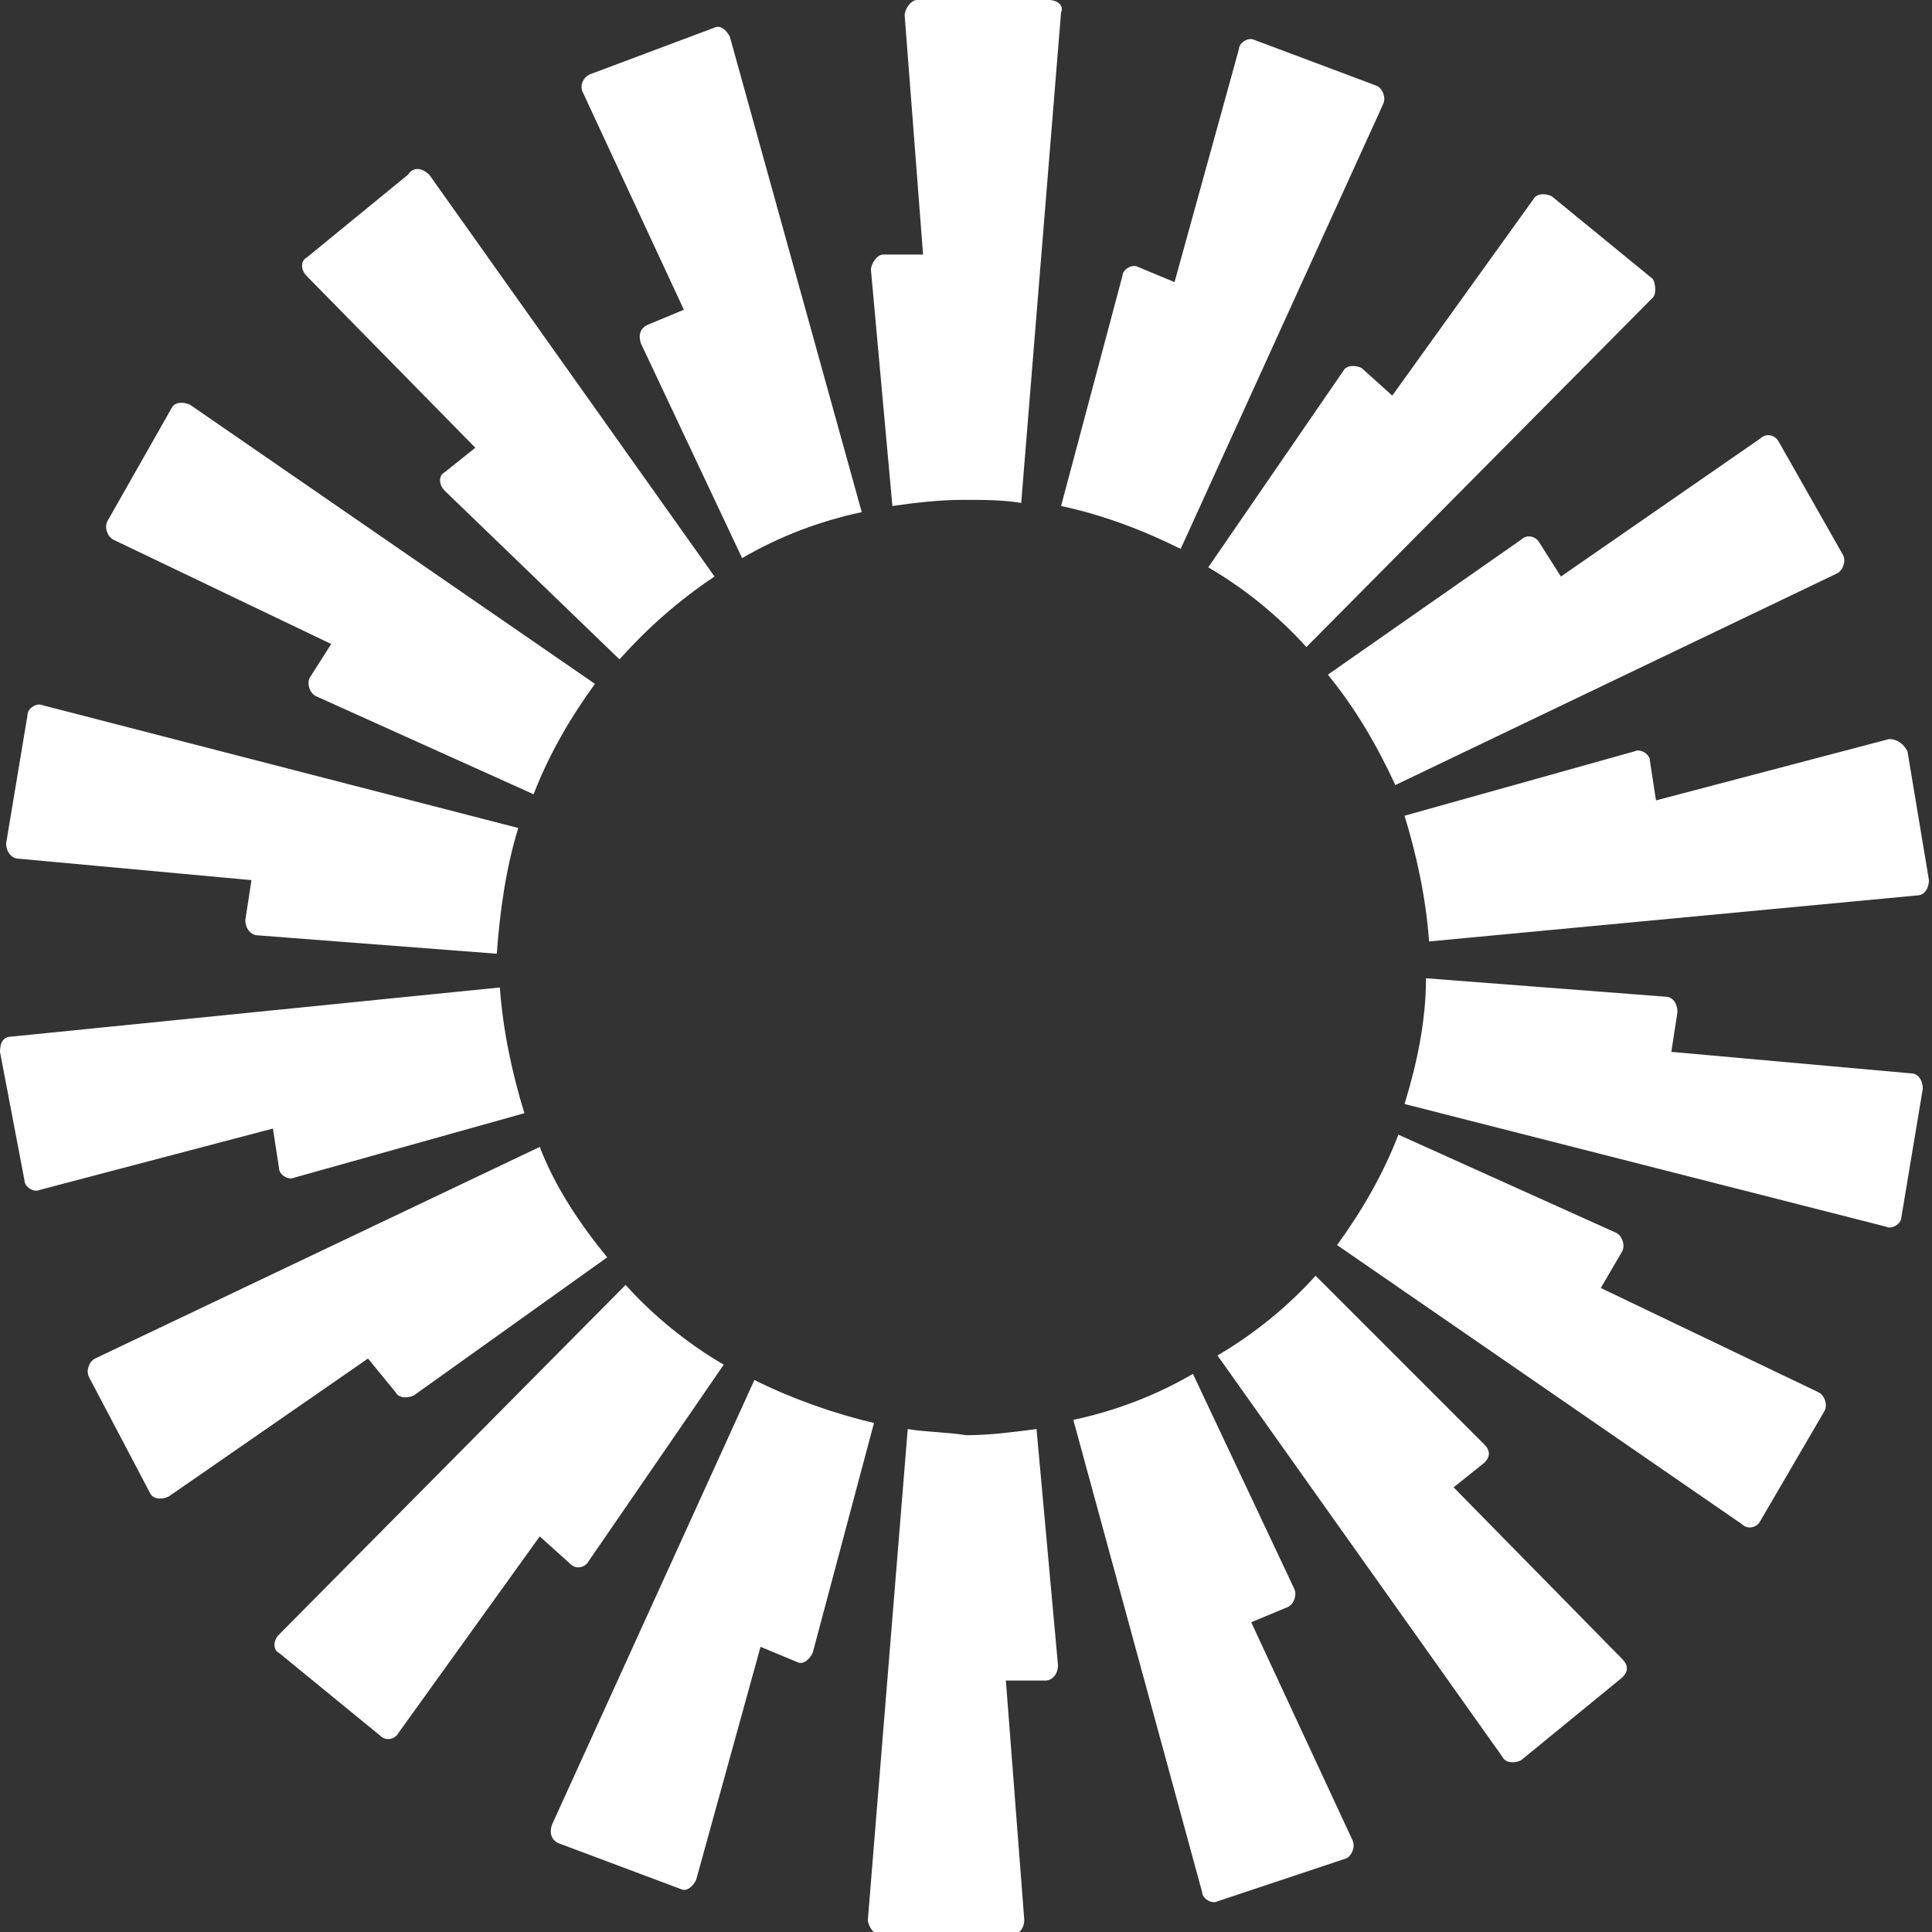 <svg version="1.1" id="Layer_1" xmlns:x="ns_extend;" xmlns:i="ns_ai;" xmlns:graph="ns_graphs;" xmlns="http://www.w3.org/2000/svg" xmlns:xlink="http://www.w3.org/1999/xlink" x="0px" y="0px" viewBox="0 0 63 63" style="enable-background:new 0 0 63 63;" xml:space="preserve">
 <rect x="0" y="0" width="63" height="63" fill="#333333" stroke="none"/>
 <style type="text/css">
  .st0{fill-rule:evenodd;clip-rule:evenodd;fill:#FFFFFF;}
 </style>
 <g>
  <path class="st0" d="M34.6,0.4l-1.3,16c-0.6-0.1-1.2-0.1-1.9-0.1c-0.8,0-1.6,0.1-2.3,0.2l-0.7-7.7c0-0.2,0.2-0.5,0.4-0.5h1.3
		l-0.6-7.8c0-0.2,0.2-0.5,0.4-0.5h4.3C34.5,0,34.7,0.2,34.6,0.4L34.6,0.4L34.6,0.4z M23.8,1.2c-0.1-0.2-0.3-0.4-0.5-0.3l-4,1.5
		C19,2.5,18.9,2.8,19,3l3.3,7.1l-1.2,0.5c-0.2,0.1-0.3,0.3-0.2,0.6l3.3,7c1.2-0.7,2.5-1.2,3.9-1.5L23.8,1.2L23.8,1.2z M14,5.7
		l9.3,13.1c-1.2,0.8-2.2,1.7-3.1,2.7L14.5,16c-0.2-0.2-0.2-0.5,0-0.6l1-0.8L10,9c-0.2-0.2-0.2-0.5,0-0.6l3.3-2.7
		C13.5,5.4,13.8,5.5,14,5.7L14,5.7z M6.2,13.2c-0.2-0.1-0.5-0.1-0.6,0.1l-2.1,3.7c-0.1,0.2,0,0.5,0.2,0.6l7.1,3.4l-0.7,1.1
		c-0.1,0.2,0,0.5,0.2,0.6l7.1,3.2c0.5-1.3,1.2-2.5,2-3.6L6.2,13.2z M0.9,23.3c0-0.2,0.3-0.4,0.5-0.3l15.5,4
		c-0.4,1.3-0.6,2.7-0.7,4.1l-7.8-0.6c-0.2,0-0.4-0.2-0.4-0.5l0.2-1.3L0.6,28c-0.2,0-0.4-0.2-0.4-0.5L0.9,23.3L0.9,23.3L0.9,23.3z
		 M0.4,33.8C0.1,33.8,0,34,0,34.3l0.8,4.2c0,0.2,0.3,0.4,0.5,0.3l7.6-2l0.2,1.3c0,0.2,0.3,0.4,0.5,0.3l7.5-2.1
		c-0.4-1.3-0.7-2.7-0.8-4.1L0.4,33.8L0.4,33.8z M2.9,44.9c-0.1-0.2,0-0.5,0.2-0.6l14.5-6.9c0.5,1.3,1.3,2.5,2.2,3.6l-6.3,4.5
		c-0.2,0.1-0.5,0.1-0.6-0.1L12,44.3l-6.5,4.5c-0.2,0.1-0.5,0.1-0.6-0.1L2.9,44.9L2.9,44.9z M20.4,41.9L9.1,53.3
		c-0.2,0.2-0.2,0.5,0,0.6l3.3,2.7c0.2,0.2,0.5,0.1,0.6-0.1l4.6-6.4l1,0.9c0.2,0.2,0.5,0.1,0.6-0.1l4.4-6.4
		C22.4,43.8,21.3,42.9,20.4,41.9L20.4,41.9z M18.2,60.1c-0.2-0.1-0.3-0.3-0.2-0.6L24.6,45c1.2,0.6,2.6,1.1,3.9,1.4l-2,7.5
		c-0.1,0.2-0.3,0.4-0.5,0.3l-1.2-0.5l-2.1,7.6c-0.1,0.2-0.3,0.4-0.5,0.3L18.2,60.1L18.2,60.1L18.2,60.1z M29.6,46.6l-1.3,16
		c0,0.2,0.2,0.5,0.4,0.5H33c0.2,0,0.4-0.2,0.4-0.5l-0.6-7.8h1.3c0.2,0,0.4-0.2,0.4-0.5l-0.7-7.7c-0.8,0.1-1.5,0.2-2.3,0.2
		C30.9,46.7,30.2,46.7,29.6,46.6L29.6,46.6z M45.1,3.4c0.1-0.2,0-0.5-0.2-0.6l-4-1.5c-0.2-0.1-0.5,0.1-0.5,0.3l-2.1,7.6l-1.2-0.5
		c-0.2-0.1-0.5,0.1-0.5,0.3l-2,7.5c1.4,0.3,2.7,0.8,3.9,1.4L45.1,3.4L45.1,3.4z M53.9,9.7L42.6,21.1c-0.9-1-2-1.9-3.2-2.6l4.4-6.4
		c0.1-0.2,0.4-0.2,0.6-0.1l1,0.9l4.6-6.4c0.1-0.2,0.4-0.2,0.6-0.1l3.3,2.7C54,9.3,54,9.6,53.9,9.7L53.9,9.7z M59.9,18.7
		c0.2-0.1,0.3-0.4,0.2-0.6L58,14.4c-0.1-0.2-0.4-0.3-0.6-0.1l-6.5,4.5l-0.7-1.1c-0.1-0.2-0.4-0.3-0.6-0.1L43.3,22
		c0.9,1.1,1.6,2.3,2.2,3.6L59.9,18.7L59.9,18.7z M62.2,24.5l0.7,4.2c0,0.2-0.1,0.5-0.4,0.5l-15.9,1.5c-0.1-1.4-0.4-2.8-0.8-4.1
		l7.5-2.1c0.2-0.1,0.5,0.1,0.5,0.3l0.2,1.3l7.6-2C61.9,24.1,62.1,24.3,62.2,24.5L62.2,24.5L62.2,24.5z M61.5,40
		c0.2,0.1,0.5-0.1,0.5-0.3l0.7-4.2c0-0.2-0.1-0.5-0.4-0.5l-7.8-0.7l0.2-1.3c0-0.2-0.1-0.5-0.4-0.5l-7.8-0.6c0,1.4-0.3,2.8-0.7,4.1
		L61.5,40L61.5,40L61.5,40z M57.4,49.6c-0.1,0.2-0.4,0.3-0.6,0.1l-13.2-9.1c0.8-1.1,1.5-2.3,2-3.6l7.1,3.2c0.2,0.1,0.3,0.4,0.2,0.6
		L52.2,42l7.1,3.4c0.2,0.1,0.3,0.4,0.2,0.6L57.4,49.6C57.4,49.6,57.4,49.6,57.4,49.6z M39.7,44.2L49,57.3c0.1,0.2,0.4,0.2,0.6,0.1
		l3.3-2.7c0.2-0.2,0.2-0.4,0-0.6l-5.5-5.6l1-0.8c0.2-0.2,0.2-0.4,0-0.6l-5.5-5.5C42,42.6,40.9,43.5,39.7,44.2L39.7,44.2L39.7,44.2z
		 M39.7,62c-0.2,0.1-0.5-0.1-0.5-0.3l-4.2-15.4c1.4-0.3,2.7-0.8,3.9-1.5l3.3,7c0.1,0.2,0,0.5-0.2,0.6l-1.2,0.5l3.3,7.1
		c0.1,0.2,0,0.5-0.2,0.6L39.7,62L39.7,62L39.7,62z">
  </path>
 </g>
</svg>